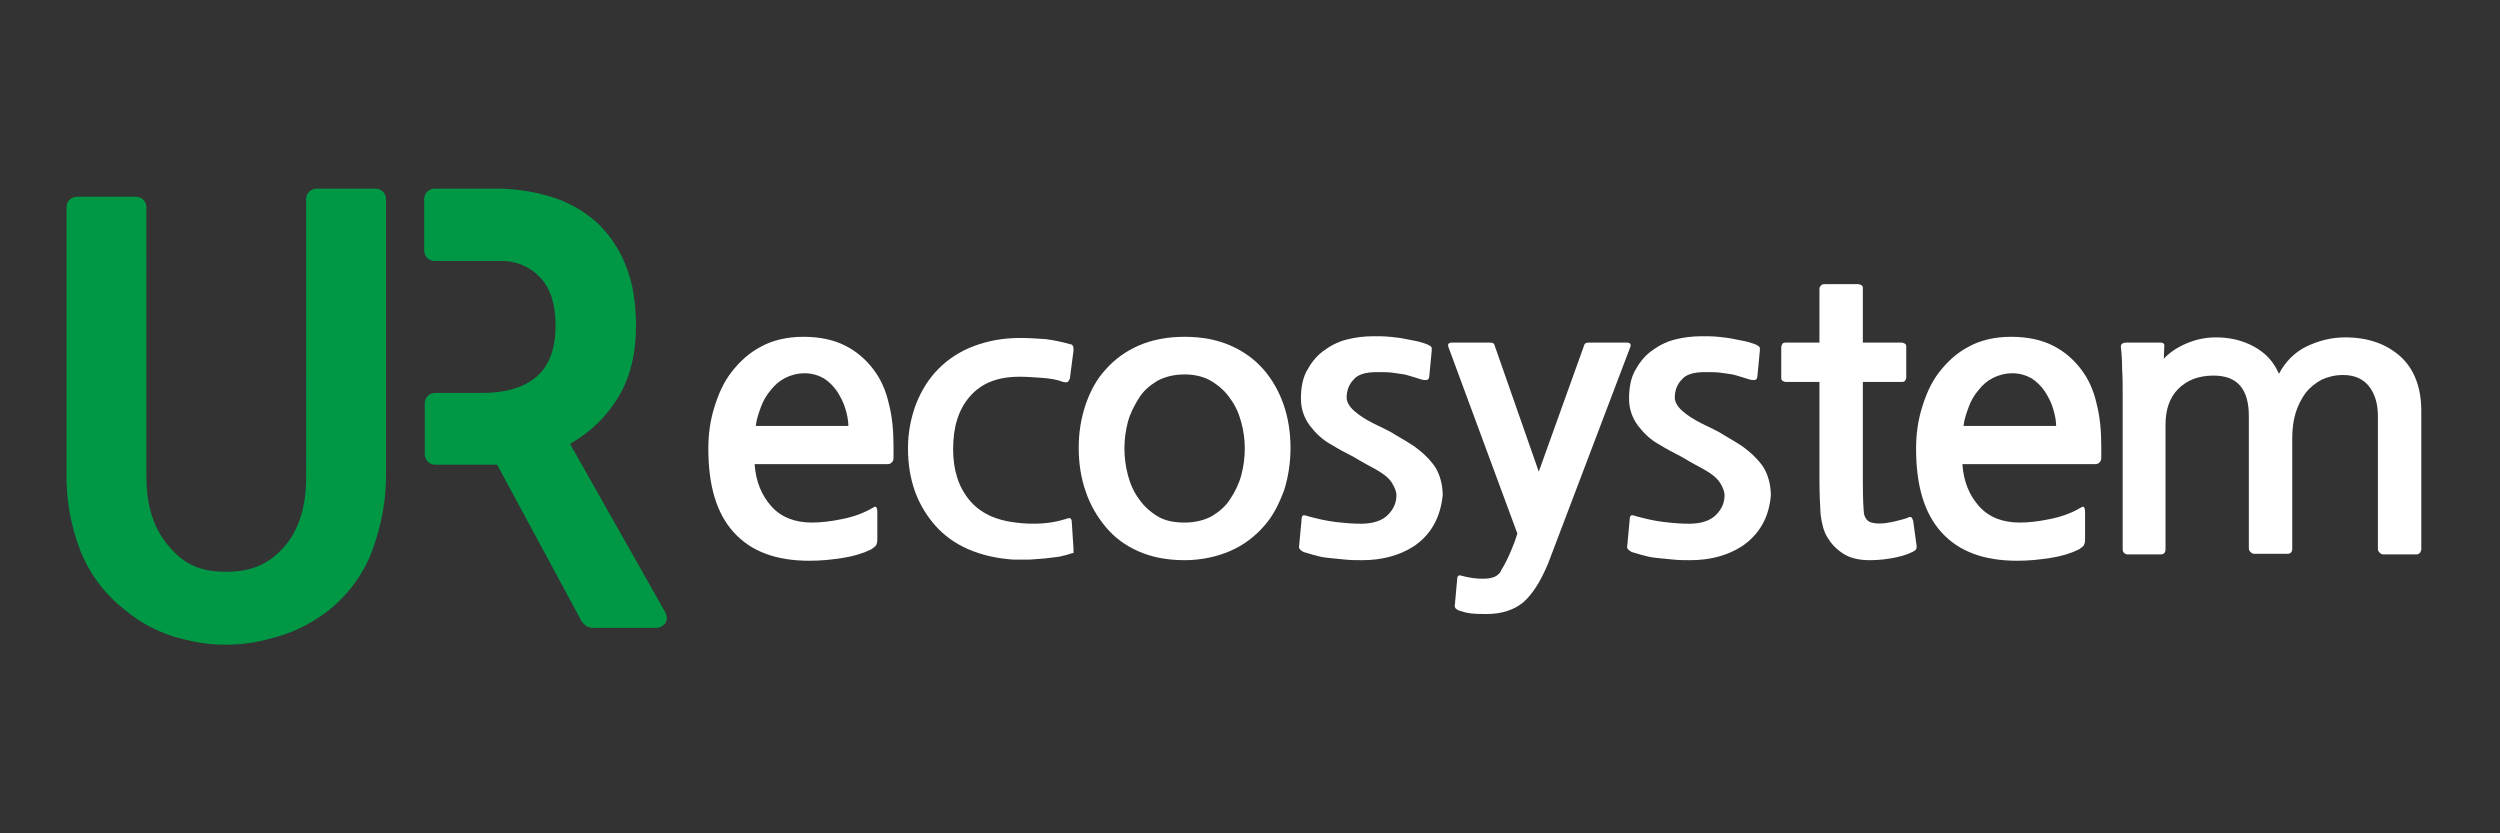 <?xml version="1.0" encoding="utf-8"?>
<!-- Generator: Adobe Illustrator 24.1.2, SVG Export Plug-In . SVG Version: 6.00 Build 0)  -->
<svg version="1.1" id="Layer_1" xmlns="http://www.w3.org/2000/svg" xmlns:xlink="http://www.w3.org/1999/xlink" x="0px" y="0px"
	 viewBox="0 0 432 144" enable-background="new 0 0 432 144" xml:space="preserve">
<rect x="0" y="0" width="432" height="144" fill="#333333" stroke="none"/>
<g>
	<g>
		<path fill="#FFFFFF" d="M154.4,79.1c0,0.4-0.1,0.6-0.3,0.8c-0.2,0.2-0.4,0.3-0.7,0.3h-23c0.2,3,1.2,5.4,2.9,7.3
			c1.7,1.9,4.1,2.8,7,2.8c1.5,0,3.3-0.2,5.2-0.6c2-0.4,3.7-1,5.4-2c0.3-0.2,0.5-0.2,0.6,0.1c0.1,0.2,0.1,0.5,0.1,0.9v4.6
			c0,0.4-0.1,0.7-0.2,0.9c-0.1,0.2-0.4,0.4-0.8,0.7c-1.4,0.7-3,1.2-4.9,1.5s-3.8,0.5-5.8,0.5c-5.8,0-10.1-1.6-13.1-4.9
			c-3-3.3-4.4-8.1-4.4-14.5c0-2.4,0.3-4.7,1-7c0.7-2.3,1.6-4.4,3-6.2s3-3.3,5.1-4.4c2-1.1,4.5-1.7,7.3-1.7c2.8,0,5.2,0.5,7.2,1.5
			c2,1,3.6,2.4,4.9,4.1c1.3,1.7,2.2,3.7,2.7,6c0.6,2.3,0.8,4.8,0.8,7.4c0,0.3,0,0.7,0,1.1S154.4,79,154.4,79.1z M139.1,64.5
			c-1.3,0-2.4,0.3-3.4,0.8c-1,0.5-1.8,1.2-2.5,2.1c-0.7,0.8-1.3,1.8-1.7,2.9c-0.4,1.1-0.8,2.2-0.9,3.3h16c0-0.9-0.2-1.9-0.5-2.9
			c-0.3-1.1-0.8-2-1.4-3c-0.6-0.9-1.4-1.7-2.3-2.3C141.5,64.9,140.4,64.5,139.1,64.5z"/>
		<path fill="#FFFFFF" d="M184.9,95.7c-0.5,0.2-1.1,0.3-1.9,0.5c-0.7,0.1-1.5,0.2-2.4,0.3c-0.9,0.1-1.8,0.1-2.7,0.2
			c-1,0-1.9,0-2.8,0c-2.9-0.2-5.5-0.8-7.8-1.8c-2.3-1-4.2-2.4-5.7-4.1c-1.5-1.7-2.7-3.7-3.5-5.9c-0.8-2.3-1.2-4.7-1.2-7.4
			c0-2.8,0.5-5.3,1.4-7.7c0.9-2.3,2.2-4.4,3.9-6.1c1.7-1.7,3.7-3,6.1-3.9c2.4-0.9,5-1.4,8-1.4c1.4,0,2.9,0.1,4.4,0.2
			c1.5,0.2,2.9,0.5,4.3,0.9c0.2,0,0.3,0.1,0.4,0.3c0.1,0.1,0.1,0.4,0.1,0.8l-0.6,4.6c0,0.3-0.2,0.5-0.3,0.7s-0.5,0.2-0.9,0.1
			c-1-0.4-2.2-0.6-3.6-0.7c-1.4-0.1-2.7-0.2-3.9-0.2c-3.8,0-6.6,1.1-8.6,3.4c-2,2.3-2.9,5.3-2.9,9.1c0,3.6,0.9,6.5,2.8,8.8
			c1.8,2.2,4.5,3.5,8,3.9c3.2,0.4,6.1,0.2,8.6-0.6c0.5-0.2,0.8-0.2,0.9-0.1c0.1,0.1,0.2,0.3,0.2,0.6l0.3,4.6c0,0.4,0,0.6,0,0.8
			C185.5,95.5,185.3,95.6,184.9,95.7z"/>
		<path fill="#FFFFFF" d="M218.6,90.7c-1.7,2-3.7,3.5-6,4.5c-2.3,1-5,1.6-7.9,1.6c-3,0-5.6-0.5-7.9-1.5c-2.3-1-4.2-2.4-5.7-4.2
			c-1.5-1.8-2.7-3.8-3.5-6.2c-0.8-2.3-1.2-4.8-1.2-7.5s0.4-5.1,1.2-7.5c0.8-2.3,1.9-4.4,3.5-6.1c1.5-1.7,3.4-3.1,5.7-4.1
			c2.3-1,4.9-1.5,7.9-1.5c3,0,5.6,0.5,7.9,1.5c2.3,1,4.2,2.4,5.7,4.1c1.5,1.7,2.7,3.8,3.5,6.1c0.8,2.3,1.2,4.8,1.2,7.5
			c0,2.6-0.4,5.1-1.1,7.3C221,87.1,220,89.1,218.6,90.7z M204.7,64.7c-1.8,0-3.4,0.4-4.7,1.1c-1.3,0.8-2.4,1.7-3.2,3
			s-1.5,2.6-1.9,4.1c-0.4,1.5-0.6,3.1-0.6,4.6c0,1.5,0.2,3.1,0.6,4.6c0.4,1.5,1,2.9,1.9,4.1c0.8,1.2,1.9,2.2,3.2,3
			c1.3,0.8,2.9,1.1,4.7,1.1s3.4-0.4,4.7-1.1c1.3-0.8,2.4-1.7,3.2-3c0.8-1.2,1.5-2.6,1.9-4.1c0.4-1.5,0.6-3.1,0.6-4.6
			c0-1.5-0.2-3-0.6-4.5c-0.4-1.5-1-2.9-1.9-4.1c-0.8-1.2-1.9-2.2-3.2-3C208.1,65.1,206.5,64.7,204.7,64.7z"/>
		<path fill="#FFFFFF" d="M244.3,94.4c-2.5,1.6-5.5,2.4-8.9,2.4c-0.9,0-1.9,0-2.9-0.1c-1-0.1-2-0.2-3-0.3c-1-0.1-1.8-0.3-2.5-0.5
			c-0.7-0.2-1.3-0.4-1.7-0.5c-0.2-0.1-0.4-0.2-0.6-0.4s-0.3-0.4-0.2-0.8l0.4-4.3c0-0.4,0.1-0.7,0.2-0.8c0.1-0.1,0.4-0.1,0.9,0.1
			c1.5,0.4,3.1,0.8,4.8,1c1.7,0.2,3.1,0.3,4.4,0.3c2,0,3.6-0.5,4.6-1.5c1-1,1.5-2.1,1.5-3.4c0-0.7-0.3-1.4-0.8-2.2s-1.4-1.5-2.6-2.2
			c-1.3-0.7-2.6-1.4-3.9-2.2c-1.4-0.7-2.7-1.4-4-2.2c-1.5-0.8-2.7-2-3.7-3.3c-1-1.4-1.5-2.9-1.5-4.6c0-1.9,0.3-3.5,1-4.8
			c0.7-1.3,1.6-2.5,2.8-3.4c1.2-0.9,2.5-1.6,4-2c1.5-0.4,3.1-0.6,4.8-0.6c0.9,0,1.8,0,2.8,0.1c1,0.1,1.9,0.2,2.8,0.4
			c0.9,0.2,1.7,0.3,2.4,0.5c0.7,0.2,1.3,0.4,1.6,0.6c0.2,0.1,0.4,0.3,0.4,0.4c0,0.1,0,0.3,0,0.5l-0.4,4.2c0,0.5-0.2,0.8-0.3,0.8
			c-0.2,0.1-0.5,0.1-1,0c-0.9-0.3-1.9-0.6-3-0.9c-0.7-0.1-1.3-0.2-2.1-0.3c-0.7-0.1-1.6-0.1-2.7-0.1c-1.9,0-3.3,0.4-4,1.3
			c-0.8,0.8-1.2,1.9-1.2,3.1c0,0.7,0.4,1.5,1.3,2.3c0.9,0.8,2,1.5,3.4,2.2c1.4,0.7,2.8,1.3,4,2.1c1.2,0.7,2.2,1.3,2.8,1.7
			c1.7,1.2,2.9,2.4,3.8,3.7c0.8,1.3,1.3,3,1.3,4.9C248.9,89.3,247.4,92.3,244.3,94.4z"/>
		<path fill="#FFFFFF" d="M263.2,104.1c-1.6,1.3-3.7,2-6.3,2c-0.9,0-1.8,0-2.7-0.1c-0.8-0.1-1.5-0.3-2.1-0.5
			c-0.2-0.1-0.4-0.2-0.6-0.4c-0.1-0.2-0.2-0.4-0.1-0.6l0.4-4.4c0-0.6,0.3-0.8,0.8-0.6c0.7,0.2,1.3,0.3,2,0.4s1.2,0.1,1.7,0.1
			c0.8,0,1.4-0.1,1.9-0.3s0.8-0.5,1.1-0.9c0.1-0.3,0.3-0.6,0.6-1.1c0.3-0.5,0.5-1,0.8-1.6c0.3-0.6,0.5-1.2,0.8-1.9
			c0.3-0.7,0.5-1.4,0.7-2l-11.9-32.2c-0.2-0.5,0-0.8,0.6-0.8h6.5c0.5,0,0.7,0.1,0.8,0.3l7.7,22l7.9-22c0.1-0.2,0.4-0.3,0.8-0.3h6.5
			c0.6,0,0.8,0.3,0.6,0.8l-14.2,37.4C266.2,100.5,264.8,102.7,263.2,104.1z"/>
		<path fill="#FFFFFF" d="M301,94.4c-2.5,1.6-5.5,2.4-8.9,2.4c-0.9,0-1.9,0-2.9-0.1c-1-0.1-2-0.2-3-0.3c-1-0.1-1.8-0.3-2.5-0.5
			c-0.7-0.2-1.3-0.4-1.7-0.5c-0.2-0.1-0.4-0.2-0.6-0.4s-0.3-0.4-0.2-0.8l0.4-4.3c0-0.4,0.1-0.7,0.2-0.8c0.1-0.1,0.4-0.1,0.9,0.1
			c1.5,0.4,3.1,0.8,4.8,1c1.7,0.2,3.1,0.3,4.4,0.3c2,0,3.6-0.5,4.6-1.5c1-1,1.5-2.1,1.5-3.4c0-0.7-0.3-1.4-0.8-2.2s-1.4-1.5-2.6-2.2
			c-1.3-0.7-2.6-1.4-3.9-2.2c-1.4-0.7-2.7-1.4-4-2.2c-1.5-0.8-2.7-2-3.7-3.3c-1-1.4-1.5-2.9-1.5-4.6c0-1.9,0.3-3.5,1-4.8
			c0.7-1.3,1.6-2.5,2.8-3.4c1.2-0.9,2.5-1.6,4-2c1.5-0.4,3.1-0.6,4.8-0.6c0.9,0,1.8,0,2.8,0.1c1,0.1,1.9,0.2,2.8,0.4
			c0.9,0.2,1.7,0.3,2.4,0.5c0.7,0.2,1.3,0.4,1.6,0.6c0.2,0.1,0.4,0.3,0.4,0.4c0,0.1,0,0.3,0,0.5l-0.4,4.2c0,0.5-0.2,0.8-0.3,0.8
			c-0.2,0.1-0.5,0.1-1,0c-0.9-0.3-1.9-0.6-3-0.9c-0.7-0.1-1.3-0.2-2.1-0.3c-0.7-0.1-1.6-0.1-2.7-0.1c-1.9,0-3.3,0.4-4,1.3
			c-0.8,0.8-1.2,1.9-1.2,3.1c0,0.7,0.4,1.5,1.3,2.3c0.9,0.8,2,1.5,3.4,2.2c1.4,0.7,2.8,1.3,4,2.1c1.2,0.7,2.2,1.3,2.8,1.7
			c1.7,1.2,2.9,2.4,3.8,3.7c0.8,1.3,1.3,3,1.3,4.9C305.7,89.3,304.1,92.3,301,94.4z"/>
		<path fill="#FFFFFF" d="M330.8,95.2c-0.7,0.4-1.7,0.8-3.1,1.1c-1.4,0.3-2.9,0.5-4.6,0.5c-2,0-3.5-0.4-4.7-1.2
			c-1.2-0.8-2-1.7-2.6-2.7c-0.7-1.1-1-2.5-1.2-4c-0.1-1.5-0.2-3.6-0.2-6.3V66h-5.8c-0.2,0-0.4-0.1-0.6-0.2c-0.2-0.2-0.2-0.3-0.2-0.6
			V60c0-0.2,0.1-0.4,0.2-0.6c0.2-0.2,0.4-0.2,0.6-0.2h5.8v-9.3c0-0.2,0.1-0.4,0.3-0.6c0.2-0.2,0.4-0.2,0.6-0.2h5.7
			c0.3,0,0.5,0.1,0.7,0.2c0.2,0.2,0.2,0.3,0.2,0.6v9.3h6.7c0.2,0,0.4,0.1,0.6,0.2c0.2,0.2,0.2,0.3,0.2,0.6v5.2
			c0,0.2-0.1,0.4-0.2,0.6c-0.2,0.2-0.4,0.2-0.6,0.2h-6.7v17.1c0,3,0.1,4.9,0.2,5.7c0.2,0.8,0.6,1.3,1.3,1.5c0.7,0.2,1.5,0.2,2.4,0.1
			c0.6-0.1,1.3-0.2,2-0.4c0.7-0.2,1.4-0.3,2-0.6c0.2-0.1,0.4-0.1,0.5,0c0.1,0.1,0.2,0.3,0.3,0.6l0.6,4.4
			C331.2,94.8,331.1,95,330.8,95.2z"/>
		<path fill="#FFFFFF" d="M363.1,79.1c0,0.4-0.1,0.6-0.3,0.8c-0.2,0.2-0.4,0.3-0.7,0.3h-23c0.2,3,1.2,5.4,2.9,7.3
			c1.7,1.9,4.1,2.8,7,2.8c1.5,0,3.3-0.2,5.2-0.6c2-0.4,3.7-1,5.4-2c0.3-0.2,0.5-0.2,0.6,0.1c0.1,0.2,0.1,0.5,0.1,0.9v4.6
			c0,0.4-0.1,0.7-0.2,0.9c-0.1,0.2-0.4,0.4-0.8,0.7c-1.4,0.7-3,1.2-4.9,1.5s-3.8,0.5-5.8,0.5c-5.8,0-10.1-1.6-13.1-4.9
			c-3-3.3-4.4-8.1-4.4-14.5c0-2.4,0.3-4.7,1-7c0.7-2.3,1.6-4.4,3-6.2s3-3.3,5.1-4.4c2-1.1,4.5-1.7,7.3-1.7c2.8,0,5.2,0.5,7.2,1.5
			c2,1,3.6,2.4,4.9,4.1c1.3,1.7,2.2,3.7,2.7,6c0.6,2.3,0.8,4.8,0.8,7.4c0,0.3,0,0.7,0,1.1S363.1,79,363.1,79.1z M347.8,64.5
			c-1.3,0-2.4,0.3-3.4,0.8c-1,0.5-1.8,1.2-2.5,2.1c-0.7,0.8-1.3,1.8-1.7,2.9c-0.4,1.1-0.8,2.2-0.9,3.3h16c0-0.9-0.2-1.9-0.5-2.9
			c-0.3-1.1-0.8-2-1.4-3c-0.6-0.9-1.4-1.7-2.3-2.3C350.2,64.9,349.1,64.5,347.8,64.5z"/>
		<path fill="#FFFFFF" d="M411.8,95.8c-0.2,0-0.4-0.1-0.6-0.3c-0.2-0.2-0.3-0.4-0.3-0.6V71.9c0-2.1-0.5-3.8-1.5-5.1
			c-1-1.3-2.5-2-4.5-2c-1.4,0-2.6,0.3-3.7,0.8c-1.1,0.6-2,1.3-2.8,2.3c-0.7,1-1.3,2.1-1.7,3.4c-0.4,1.3-0.6,2.8-0.6,4.3v19.2
			c0,0.6-0.3,0.9-0.8,0.9h-5.8c-0.2,0-0.4-0.1-0.6-0.3c-0.2-0.2-0.3-0.4-0.3-0.6V71.9c0-4.7-2-7-6.1-7c-2.6,0-4.6,0.8-6.1,2.3
			c-1.5,1.5-2.2,3.6-2.2,6.2v21.5c0,0.6-0.3,0.9-0.8,0.9h-5.8c-0.2,0-0.4-0.1-0.6-0.3c-0.2-0.2-0.2-0.4-0.2-0.6V68.5
			c0-1.7,0-3.3-0.1-4.8c0-1.5-0.1-2.8-0.2-3.6c-0.1-0.6,0.2-0.9,1-0.9h5.9c0.4,0,0.6,0.2,0.6,0.5l-0.1,2.3c0.9-1,2.2-1.9,3.8-2.6
			c1.6-0.7,3.3-1.1,5.2-1.1c2.4,0,4.6,0.5,6.6,1.6c2,1.1,3.4,2.6,4.3,4.7c1.1-2.1,2.7-3.7,4.7-4.7c2.1-1,4.3-1.6,6.7-1.6
			c4,0,7.1,1.1,9.6,3.3c2.4,2.2,3.6,5.4,3.6,9.4v23.9c0,0.2-0.1,0.4-0.2,0.6c-0.2,0.2-0.4,0.3-0.6,0.3H411.8z"/>
	</g>
	<path fill="#009845" d="M25.3,82.5c0,4.9,1.3,8.9,3.8,11.8c2.5,3,5.2,4.5,9.9,4.5c4.8,0,7.6-1.5,10.1-4.3s3.8-6.9,3.8-11.9V34.4
		c0-1,0.8-1.8,1.8-1.8h10.2c1,0,1.8,0.8,1.8,1.8v47.1c0.1,4.7-0.8,9.4-2.4,13.7c-1.5,4-4.1,7.5-7.4,10.2c-2.6,2-5.5,3.6-8.6,4.5
		c-3.3,1-5.9,1.5-9.3,1.5c-3.4,0-5.8-0.5-9-1.4c-3.1-1-5.9-2.5-8.4-4.6c-3.4-2.6-6.1-6.2-7.7-10.2c-1.7-4.4-2.5-9-2.4-13.7V35.8
		c0-1,0.8-1.8,1.8-1.8l10.2,0c1,0,1.8,0.8,1.8,1.8V82.5z M114.9,105.7C114.9,105.7,114.9,105.7,114.9,105.7l-16.4-29
		c3.4-1.9,6.3-4.7,8.3-8c2.1-3.4,3.1-7.6,3.1-12.4c0-4.1-0.6-7.6-1.8-10.5c-1.1-2.8-2.8-5.3-5-7.4c-2.3-2-4.9-3.5-7.9-4.4
		c-3.3-1-6.8-1.5-10.3-1.4h-9.8c-1,0-1.8,0.8-1.8,1.8v8.9c0,1,0.8,1.8,1.8,1.8h11.3c2.6-0.1,5.1,0.9,6.9,2.8
		c1.8,1.9,2.7,4.6,2.7,8.3c0,4.1-1.1,7-3.3,8.9c-2.2,1.9-5.4,2.8-9.4,2.8h-8.1c-1,0-1.8,0.8-1.8,1.8v8.8c0,1,0.8,1.8,1.8,1.8h10.7
		l14.3,26.5c0.3,0.6,0.9,1.7,2.3,1.7l11.1,0C114.7,108.3,115.8,107.3,114.9,105.7z"/>
</g>
</svg>
